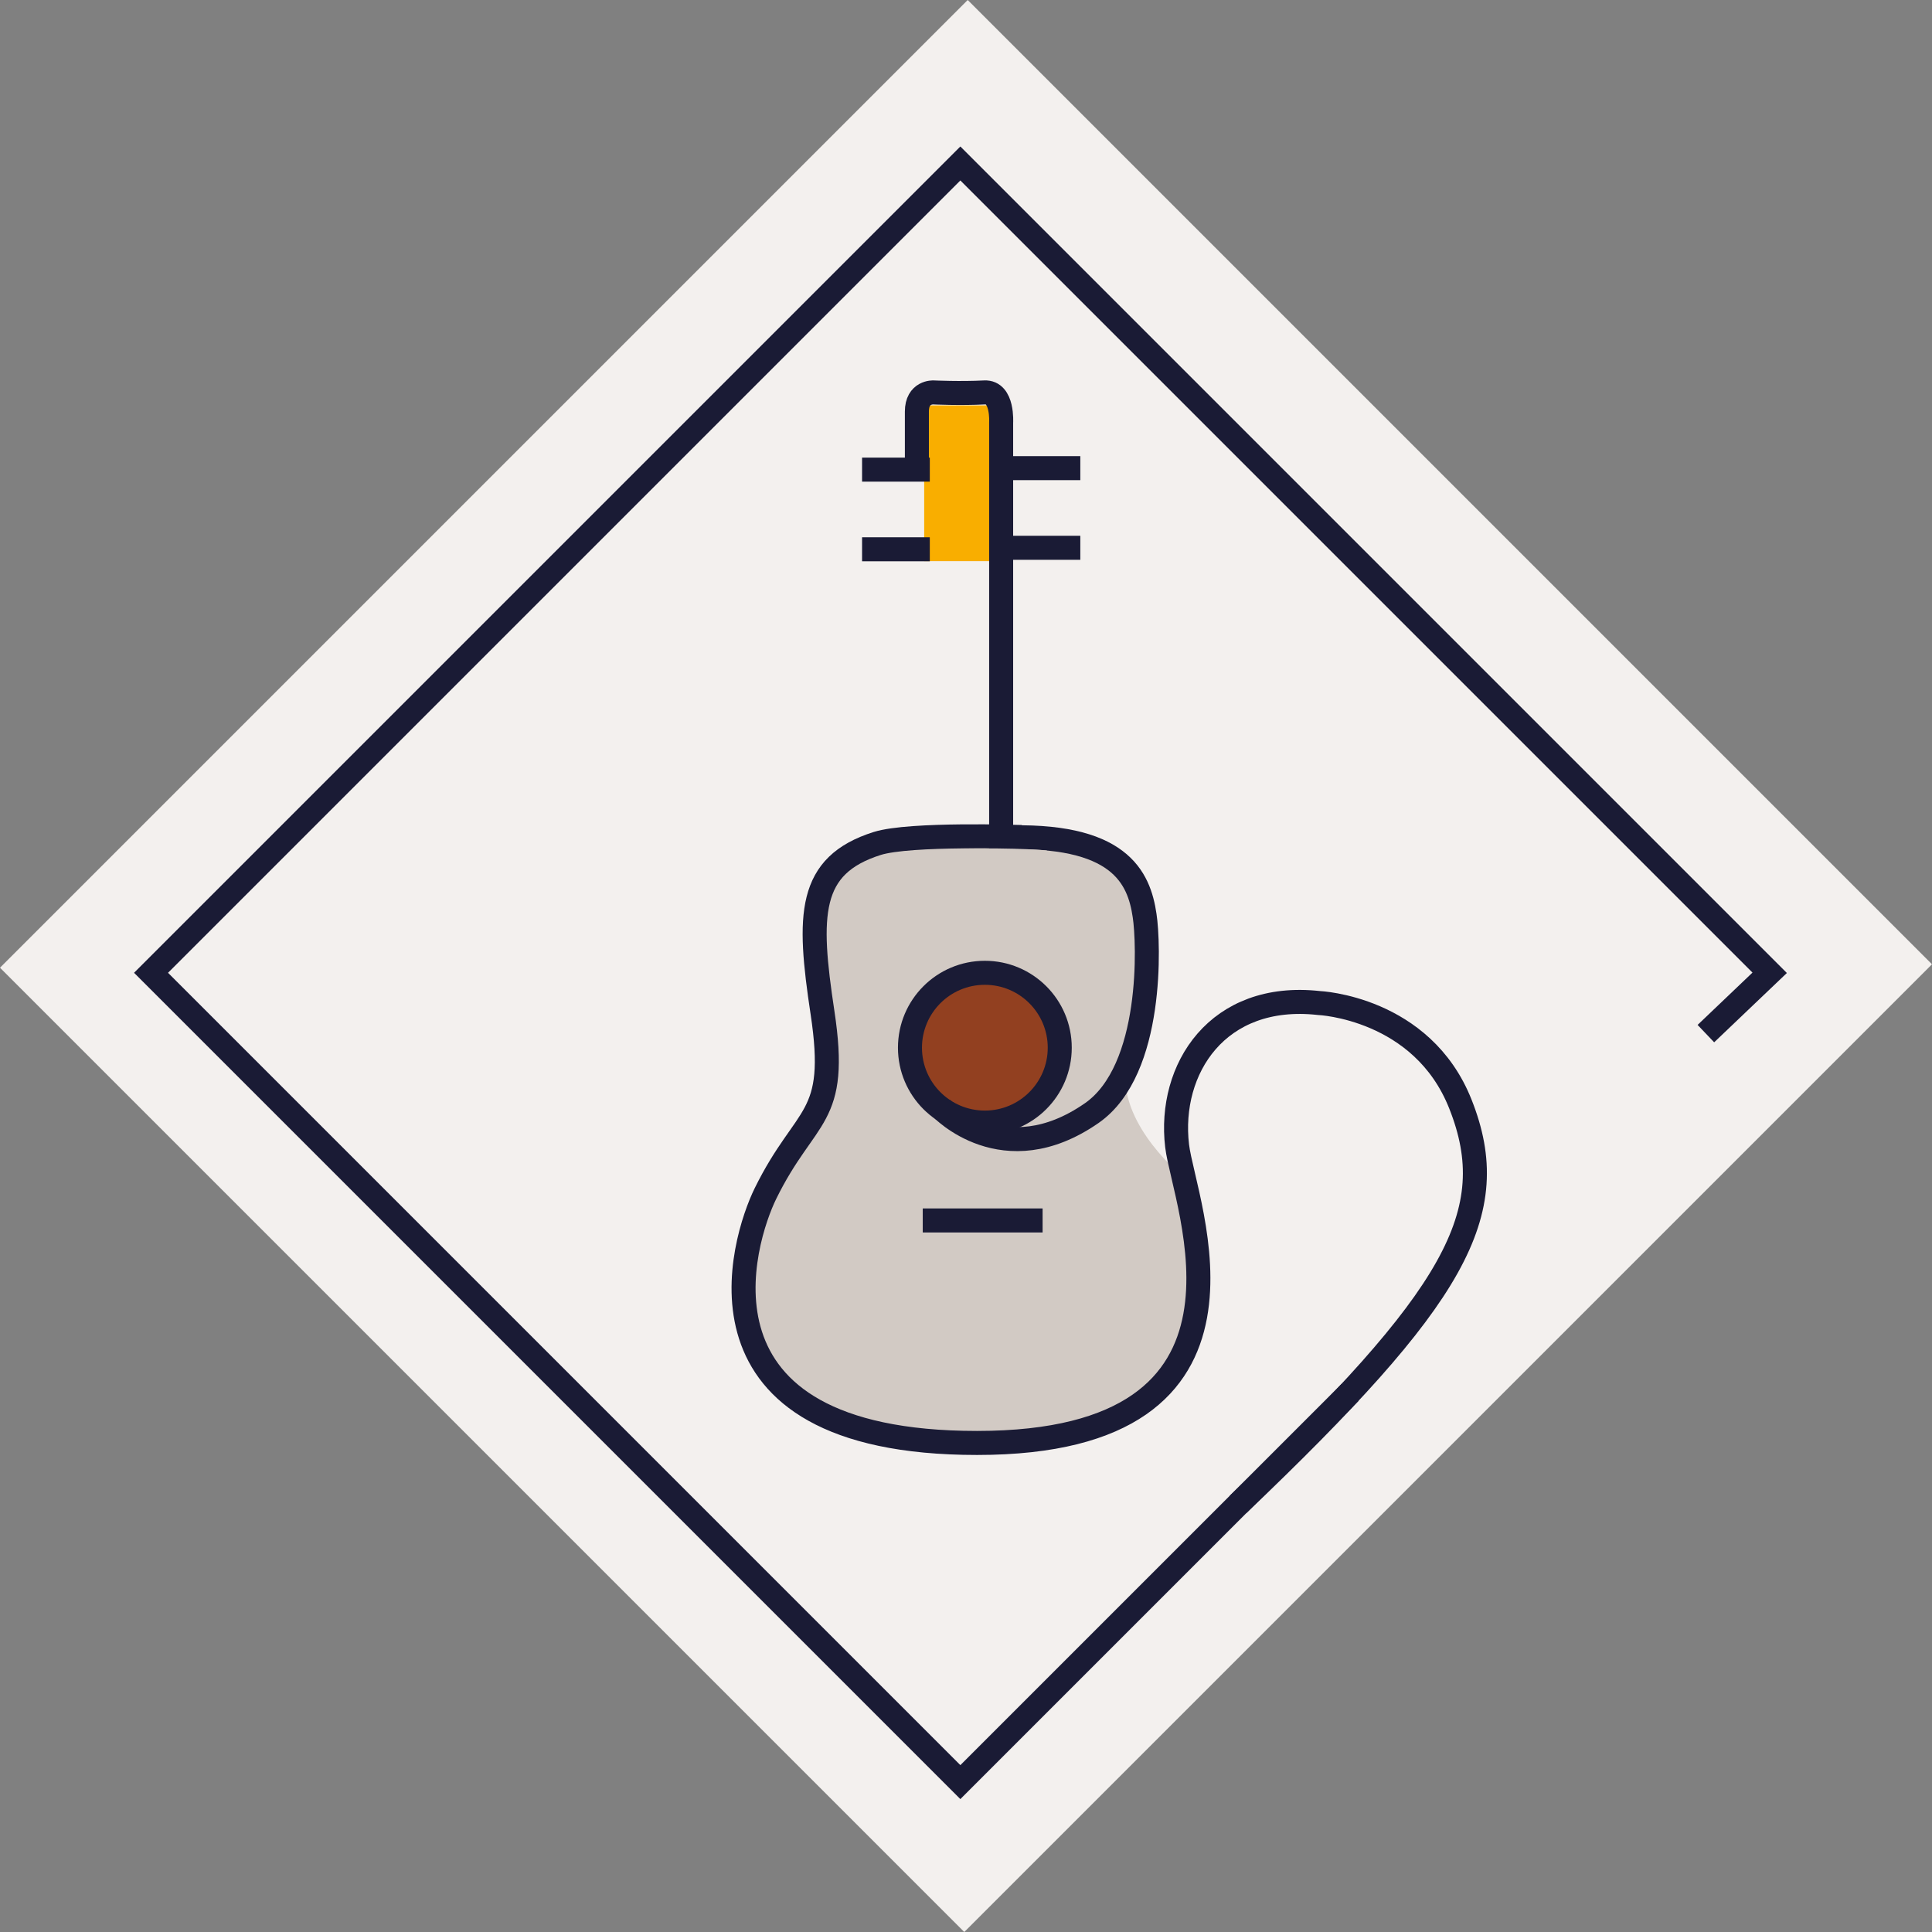 <svg xmlns="http://www.w3.org/2000/svg" viewBox="0 0 402.17 402.17">
  <rect x="0" y="0" width="402.17" height="402.17" fill="#808080" stroke="none"/>
  <defs>
    <style>
      .cls-1 {
        fill: #f3f0ee;
      }

      .cls-2 {
        fill: #d2cac4;
      }

      .cls-3 {
        fill: #f9ae00;
      }

      .cls-4 {
        fill: #924020;
      }

      .cls-4, .cls-5 {
        stroke: #1a1b35;
        stroke-miterlimit: 10;
        stroke-width: 5px;
      }

      .cls-5 {
        fill: none;
      }
    </style>
  </defs>
  <g id="Ebene_2" data-name="Ebene 2">
    <g id="Verbessert">
      <rect class="cls-1" x="58.64" y="59.15" width="284.88" height="283.87" transform="translate(-83.29 201.08) rotate(-45)"/>
      <g>
        <path class="cls-2" d="M206.34,173.68l-18.45,1.5-14.13,4.65L169.6,192l1.61,18.78.55,15.8-10.31,17.63-7,18.45,4.15,19.46,10.81,12,26.27,6.48s29.93-2.16,30.6-2.32,17.79-11.31,17.79-11.31l6.32-16.63-4.16-25.44s-12.8-10.14-12-21.94,1.66-4,1.66-4,2.49-20.95,2.49-21.62-5-18.79-5-18.79Z"/>
        <rect class="cls-3" x="192.38" y="84.39" width="14.3" height="32.42"/>
        <circle class="cls-4" cx="205.01" cy="218.09" r="15.59"/>
        <line class="cls-5" x1="179.45" y1="114.34" x2="193.55" y2="114.34"/>
        <line class="cls-5" x1="210.78" y1="114.03" x2="224.88" y2="114.03"/>
        <line class="cls-5" x1="210.78" y1="97.45" x2="224.88" y2="97.45"/>
        <line class="cls-5" x1="179.45" y1="97.76" x2="193.55" y2="97.76"/>
        <path class="cls-5" d="M195.86,230.6s13,13.91,31.41,1.1c12.93-9,11.85-35.61,11-41.09-1.17-8-5.23-17.29-29.87-16.24l0-86.39s.42-6.49-3.45-6.29c-5,.26-10.66,0-10.66,0s-3.44-.2-3.43,4c0,5.55,0,12.08,0,12.08"/>
        <line class="cls-5" x1="192.08" y1="254.05" x2="217.03" y2="254.05"/>
        <path class="cls-5" d="M212.65,174.24s-23.22-.81-30.05,1.34c-14.45,4.57-14.46,14.89-11.39,35.17,3.44,22.67-3.43,20.52-11.88,37.72-4.6,9.37-18.36,51.9,44.06,51.9,64.14,0,43.05-49.91,41.64-61.85-1.89-16,8.43-32.06,29.5-29.73,0,0,21.51.9,29.48,21.06,9,22.72-1,40.12-46.29,83.31"/>
        <path class="cls-2" d="M198.49,176.65c14.24-.23,19.47.39,19.47.39l-4.48,3.84-15.34.62S198.25,176.66,198.49,176.65Z"/>
        <polyline class="cls-5" points="281.04 289.84 199.91 370.97 31.44 202.5 199.91 34.03 368.38 202.5 355.1 215.16"/>
      </g>
    </g>
  </g>
</svg>

